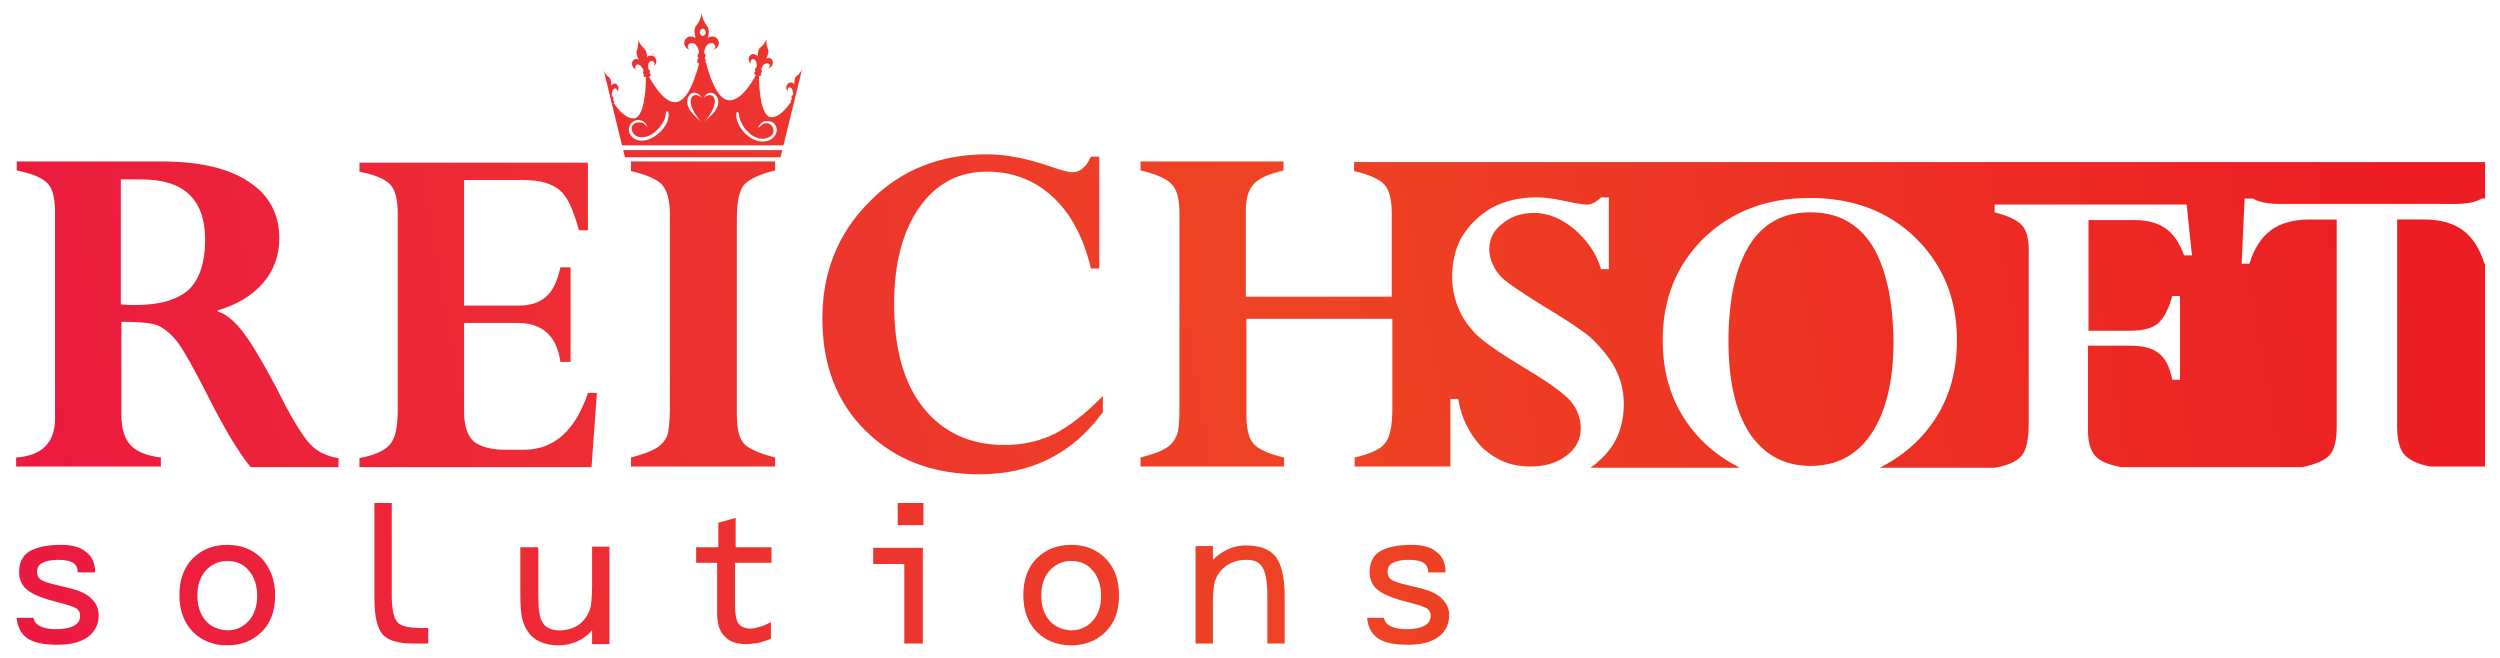 <?xml version="1.0" encoding="utf-8"?>
<!-- Generator: Adobe Illustrator 19.0.0, SVG Export Plug-In . SVG Version: 6.00 Build 0)  -->
<svg version="1.1" id="capiza-light" xmlns="http://www.w3.org/2000/svg" xmlns:xlink="http://www.w3.org/1999/xlink" x="0px"
	 y="0px" viewBox="-96 342 418 110" style="enable-background:new -96 342 418 110;" xml:space="preserve">
<style type="text/css">
	.st0{fill:url(#SVGID_1_);}
</style>
<linearGradient id="SVGID_1_" gradientUnits="userSpaceOnUse" x1="-95.418" y1="428.908" x2="311.322" y2="357.272">
	<stop  offset="0" style="stop-color:#EC1940"/>
	<stop  offset="0.527" style="stop-color:#EE4424"/>
	<stop  offset="1" style="stop-color:#EC1C24"/>
</linearGradient>
<path class="st0" d="M113,397 M-93.2,445.5c0.2,1.5,0.8,2.6,1.9,3.3c1.1,0.7,2.7,1,4.9,1c2.2,0,3.8-0.4,5.1-1.3
	c1.2-0.9,1.8-2.1,1.8-3.7c0-1-0.4-1.9-1.2-2.7c-0.8-0.8-1.9-1.3-3.4-1.7l-2.5-0.6c-1.3-0.3-2.2-0.6-2.6-0.9
	c-0.4-0.3-0.6-0.7-0.6-1.3c0-0.7,0.3-1.2,0.9-1.5c0.6-0.3,1.5-0.5,2.6-0.5c1.2,0,2.1,0.2,2.5,0.5c0.5,0.3,0.8,0.9,0.8,1.6l2.9,0
	c0-1.5-0.5-2.7-1.5-3.4c-0.9-0.8-2.3-1.2-4.2-1.2c-2.4,0-4.1,0.4-5.3,1.1c-1.2,0.8-1.7,1.9-1.7,3.5c0,1.1,0.4,2.1,1.2,2.8
	c0.8,0.7,2.1,1.3,3.8,1.8l2.6,0.7c1.1,0.3,1.8,0.6,2.1,0.8c0.3,0.3,0.5,0.7,0.5,1.1c0,0.8-0.3,1.3-1,1.7c-0.7,0.4-1.7,0.6-3.1,0.6
	c-1.1,0-2-0.2-2.6-0.5c-0.6-0.3-1-0.8-1.1-1.4H-93.2z M-52.2,435.4c-1.5-1.5-3.4-2.3-5.8-2.3c-2.4,0-4.3,0.8-5.8,2.3
	c-1.5,1.5-2.2,3.6-2.2,6.1c0,2.5,0.7,4.5,2.2,6.1c1.5,1.5,3.4,2.3,5.8,2.3c2.4,0,4.3-0.8,5.8-2.3c1.5-1.5,2.2-3.5,2.2-6.1
	C-50,439-50.8,437-52.2,435.4z M-61.6,445.8c-0.9-1-1.4-2.5-1.4-4.2c0-1.8,0.5-3.2,1.4-4.2c0.9-1,2.1-1.6,3.6-1.6
	c1.5,0,2.7,0.5,3.6,1.6c0.9,1,1.4,2.5,1.4,4.2c0,1.8-0.5,3.2-1.4,4.2c-0.9,1-2.1,1.6-3.6,1.6C-59.5,447.3-60.7,446.8-61.6,445.8z
	 M-24.4,449.6V447h-1.2c-2,0-3.3-0.3-3.9-0.9c-0.6-0.6-1-2.1-1-4.5v-15.5h-2.9v16c0,3,0.5,5,1.4,6c0.9,1,2.6,1.5,5.1,1.5H-24.4z
	 M5.9,433.4H3v6v0.5c0,1.5-0.1,2.6-0.2,3.3c-0.1,0.7-0.4,1.3-0.7,1.8c-0.5,0.8-1.1,1.4-1.9,1.8c-0.8,0.4-1.7,0.6-2.6,0.6
	c-1.3,0-2.3-0.4-2.8-1.2c-0.6-0.8-0.8-2.4-0.8-4.7v-8H-9v7.8c0,1.9,0.1,3.3,0.3,4.1c0.2,0.8,0.5,1.5,0.9,2.1
	c0.5,0.8,1.2,1.4,2.1,1.8c0.9,0.4,1.9,0.6,3,0.6c1.1,0,2.1-0.2,3.1-0.6c0.9-0.4,1.8-1,2.6-1.9v2.3h2.9V433.4z M23.9,444.2
	c0,1,0.1,1.7,0.2,2.2c0.1,0.5,0.3,0.9,0.5,1.3c0.4,0.6,0.9,1.1,1.6,1.5c0.7,0.3,1.5,0.5,2.4,0.5c0.7,0,1.5-0.1,2.2-0.2
	c0.7-0.2,1.4-0.4,2.1-0.7v-2.8c-0.7,0.4-1.4,0.7-1.9,0.8c-0.6,0.2-1.1,0.3-1.5,0.3c-0.9,0-1.6-0.3-2-0.8c-0.4-0.6-0.6-1.5-0.6-2.9
	v-7.3h6.1v-2.6H27v-4.9l-2.9,0.8v4.1h-3.7v2.6h3.5v7.3V444.2z M55.2,449.6h3.1v-16H50v2.7h5.2V449.6z M54.1,429.8h4.3v-3.7h-4.3
	V429.8z M88.9,435.4c-1.5-1.5-3.4-2.3-5.8-2.3c-2.4,0-4.3,0.8-5.8,2.3c-1.5,1.5-2.2,3.6-2.2,6.1c0,2.5,0.7,4.5,2.2,6.1
	c1.5,1.5,3.4,2.3,5.8,2.3c2.4,0,4.3-0.8,5.8-2.3c1.5-1.5,2.2-3.5,2.2-6.1C91.1,439,90.4,437,88.9,435.4z M79.5,445.8
	c-0.9-1-1.4-2.5-1.4-4.2c0-1.8,0.5-3.2,1.4-4.2c0.9-1,2.1-1.6,3.6-1.6c1.5,0,2.7,0.5,3.6,1.6c0.9,1,1.4,2.5,1.4,4.2
	c0,1.8-0.5,3.2-1.4,4.2c-0.9,1-2.1,1.6-3.6,1.6C81.6,447.3,80.4,446.8,79.5,445.8z M103.9,449.6h2.9v-6v-0.5c0-1.5,0.1-2.6,0.2-3.3
	c0.1-0.7,0.4-1.3,0.7-1.8c0.5-0.8,1.2-1.4,2-1.8c0.8-0.4,1.7-0.6,2.7-0.6c1.3,0,2.2,0.4,2.7,1.3c0.5,0.8,0.8,2.4,0.8,4.7v8h2.9v-7.8
	c0-3.2-0.5-5.4-1.5-6.7c-1-1.3-2.7-1.9-5-1.9c-1,0-2,0.2-2.9,0.6c-0.9,0.4-1.8,1-2.6,1.8v-2.3h-2.9V449.6z M132.6,445.5
	c0.2,1.5,0.8,2.6,1.9,3.3c1.1,0.7,2.7,1,4.9,1c2.2,0,3.8-0.4,5.1-1.3c1.2-0.9,1.8-2.1,1.8-3.7c0-1-0.4-1.9-1.2-2.7
	c-0.8-0.8-1.9-1.3-3.4-1.7l-2.5-0.6c-1.3-0.3-2.2-0.6-2.6-0.9c-0.4-0.3-0.6-0.7-0.6-1.3c0-0.7,0.3-1.2,0.9-1.5
	c0.6-0.3,1.5-0.5,2.6-0.5c1.2,0,2.1,0.2,2.5,0.5c0.5,0.3,0.8,0.9,0.8,1.6l2.9,0c0-1.5-0.5-2.7-1.5-3.4c-0.9-0.8-2.3-1.2-4.2-1.2
	c-2.4,0-4.1,0.4-5.3,1.1c-1.2,0.8-1.7,1.9-1.7,3.5c0,1.1,0.4,2.1,1.2,2.8c0.8,0.7,2.1,1.3,3.8,1.8l2.6,0.7c1.1,0.3,1.8,0.6,2.1,0.8
	c0.3,0.3,0.5,0.7,0.5,1.1c0,0.8-0.3,1.3-1,1.7c-0.7,0.4-1.7,0.6-3.1,0.6c-1.1,0-2-0.2-2.6-0.5c-0.6-0.3-1-0.8-1.1-1.4H132.6z
	 M-44.2,416.2c1.2,1.3,2.8,2.1,4.8,2.4v1.5h-14.7c-1.9-2.3-4.4-6.4-7.4-12.4c-2.1-4.1-3.6-6.8-4.6-8.2c-1-1.4-2.1-2.3-3.1-2.9
	c-1.1-0.6-3.3-0.8-6.5-0.8v15.6c0,2.2,0.5,3.9,1.5,5c1,1.1,2.7,1.8,5.1,2.1v1.5h-24.2v-1.5c4.3-0.3,6.5-2.5,6.5-6.5v-34.5
	c0-2.4-0.4-4-1.3-4.9c-0.9-0.9-2.6-1.6-5.1-2.1v-1.5h24.2c6.3,0,11.2,1.1,14.6,3.4c3.4,2.2,5.1,5.4,5.1,9.4c0,2.9-0.9,5.4-2.7,7.5
	c-1.8,2.1-4.3,3.6-7.6,4.6v0.2c1.2,0.3,2.5,1.3,3.9,3c1.4,1.7,3.4,5,6,9.9C-47.3,411.9-45.4,414.9-44.2,416.2z M-61.7,382.1
	c0-6.7-3.5-10.1-10.6-10.1h-3.5v20.9c0.9,0.1,1.7,0.1,2.5,0.1c4.1,0,7-0.9,8.9-2.6C-62.6,388.6-61.7,385.8-61.7,382.1z M-8.4,417.2
	h-3c-2.5,0-4.3-0.5-5.4-1.4c-1-0.9-1.6-2.6-1.6-4.8v-15h9c4.1,0,6.5,2.2,7.1,6.5h1.7v-15.8h-1.7c-0.5,2.3-1.3,4-2.4,4.9
	c-1.1,1-2.6,1.5-4.7,1.5h-9v-21h9.9c2.8,0,4.8,0.6,6.1,1.7c1.3,1.1,2.3,3.4,3.2,6.7h1.5v-11.3h-38.2v1.5c2.5,0.5,4.2,1.2,5.1,2.1
	c0.9,0.9,1.3,2.6,1.3,5v32.7c0,2.9-0.4,4.8-1.3,5.8c-0.8,1-2.5,1.8-5.1,2.3v1.5H2.9l0.9-12.4H2.3C0.2,414-3.4,417.2-8.4,417.2z
	 M30.9,363.3C30.9,363.3,30.9,363.3,30.9,363.3L30.9,363.3z M31.3,352.9C31.3,352.9,31.3,352.9,31.3,352.9L31.3,352.9
	C31.3,352.9,31.3,352.9,31.3,352.9z M30.9,352.8C30.9,352.8,30.9,352.8,30.9,352.8L30.9,352.8C30.9,352.8,30.9,352.8,30.9,352.8z
	 M21.8,350.1C21.8,350.1,21.8,350.1,21.8,350.1L21.8,350.1C21.8,350.1,21.8,350.1,21.8,350.1z M21.2,350.1
	C21.2,350.1,21.2,350.1,21.2,350.1C21.2,350.1,21.2,350.1,21.2,350.1L21.2,350.1z M11.7,352.9L11.7,352.9
	C11.7,352.9,11.7,352.9,11.7,352.9C11.7,352.9,11.7,352.9,11.7,352.9z M12,352.8L12,352.8C12,352.8,12,352.8,12,352.8
	C12,352.8,12,352.8,12,352.8z M12.1,363.3C12.1,363.3,12.1,363.3,12.1,363.3L12.1,363.3z M12.6,351c0.1,0,0.1,0,0.2,0
	C12.7,351,12.7,351,12.6,351z M17.6,358.6c1.6-0.7,2.7-4,3.3-6.3C20.3,354.7,19.2,357.9,17.6,358.6z M21.5,367.1H8.2l0.3,1.2h13h0
	h13l0.3-1.2H21.5z M13.6,351.6c-0.1-0.4-0.4-0.7-0.8-0.7C13.1,351,13.5,351.2,13.6,351.6z M5.8,354.8c0.3,0.2,0.4,0.7,0.4,1.2
	C6.2,355.5,6.1,355,5.8,354.8c-0.5-0.4-0.8-1-0.9-1.2C5,353.8,5.3,354.4,5.8,354.8z M21.5,344.1L21.5,344.1
	C21.5,344.1,21.5,344.1,21.5,344.1L21.5,344.1z M38.1,353.6L35,366.3H21.5H8l-3.1-12.7c0,0,0,0,0,0.1c0.1,0.2,0.3,0.8,0.9,1.2
	c0.3,0.2,0.4,0.7,0.4,1.2c0,0.1,0,0.1,0,0.2c0.1-0.1,0.2-0.2,0.4-0.3c0.4-0.1,0.7,0.2,0.8,0.6c0.1,0.4-0.1,0.7-0.3,0.9
	c0.1-0.1,0.2-0.2,0.1-0.4c-0.1-0.2-0.2-0.4-0.4-0.3c-0.4,0.1-0.5,0.6-0.5,1.2l0.3,0.4l-0.1,0.4c0.1,0,0.2,0.1,0.2,0.2
	c0,0.1,0,0.1-0.1,0.2c0.7,1.1,2,2.6,3.3,2.6c1.8,0,2.1-4.8,2.1-6.9l0,0l-0.1,0c-0.1,0-0.2,0-0.3-0.2c0-0.1,0-0.2,0.1-0.2l-0.2-0.3
	l0.1-0.5c-0.3-0.5-0.6-1-1.1-0.9c-0.2,0.1-0.3,0.3-0.3,0.5c0,0.2,0.2,0.3,0.3,0.3c-0.4,0-0.7-0.3-0.8-0.7c-0.1-0.5,0.1-0.9,0.5-1
	c0.2-0.1,0.4,0,0.6,0.1c-0.3-0.6-0.5-1.2-0.3-1.6c0.3-0.8,0.2-1.7,0.2-1.7s0.3,0.8,1,1.4c0.3,0.3,0.5,0.9,0.5,1.5
	c0.1-0.2,0.3-0.3,0.5-0.3c0.1,0,0.1,0,0.2,0c0.4,0,0.7,0.3,0.8,0.7c0.1,0.4,0,0.8-0.4,1c0.1-0.1,0.2-0.3,0.1-0.5
	c-0.1-0.2-0.3-0.4-0.5-0.3c-0.5,0.1-0.6,0.7-0.5,1.3l0.3,0.4l-0.1,0.4c0.1,0,0.2,0.1,0.2,0.2c0,0.1,0,0.2-0.2,0.3l-0.1,0
	c0.9,1.6,2.9,4.9,4.9,4.2c0.1,0,0.1,0,0.2-0.1c1.6-0.7,2.7-4,3.3-6.3h-0.1c-0.1,0-0.2-0.1-0.2-0.2V352c0-0.1,0.1-0.2,0.2-0.2
	l-0.2-0.5l0.3-0.6c-0.2-0.8-0.5-1.5-1.3-1.5c-0.3,0-0.6,0.3-0.6,0.6c0,0.2,0.1,0.4,0.3,0.5c-0.5-0.1-0.9-0.6-0.9-1.1
	c0-0.6,0.5-1.1,1.1-1.1c0.3,0,0.6,0.1,0.8,0.3c-0.2-0.8-0.3-1.7,0.1-2.1c0.8-0.9,0.9-2.1,0.9-2.1s0,0,0,0c0,0,0.1,1.1,0.9,2.1
	c0.4,0.5,0.4,1.3,0.1,2.1c0.2-0.2,0.5-0.3,0.8-0.3c0.6,0,1.1,0.5,1.1,1.1c0,0.5-0.4,1-0.9,1.1c0.2-0.1,0.3-0.3,0.3-0.5
	c0-0.3-0.3-0.6-0.6-0.6c-0.8,0-1.1,0.7-1.3,1.5l0.3,0.6l-0.2,0.5c0.1,0,0.2,0.1,0.2,0.2v0.1c0,0.1-0.1,0.2-0.2,0.2H22
	c0.6,2.4,1.8,5.9,3.5,6.4c2,0.6,4.1-2.6,4.9-4.2l-0.1,0c-0.1,0-0.2-0.2-0.2-0.3c0-0.1,0.1-0.2,0.2-0.2l-0.1-0.4l0.3-0.4
	c0.1-0.6-0.1-1.2-0.5-1.3c-0.2-0.1-0.4,0.1-0.5,0.3c0,0.2,0,0.4,0.1,0.5c-0.3-0.2-0.5-0.6-0.4-1c0.1-0.5,0.6-0.8,1-0.6
	c0.2,0.1,0.4,0.2,0.5,0.3c0-0.7,0.1-1.3,0.5-1.5c0.7-0.6,1-1.4,1-1.4s-0.2,0.8,0.2,1.7c0.2,0.4,0,1-0.3,1.6c0.2-0.1,0.4-0.1,0.6-0.1
	c0.4,0.1,0.6,0.6,0.5,1c-0.1,0.4-0.4,0.7-0.8,0.7c0.1,0,0.3-0.2,0.3-0.3c0.1-0.2-0.1-0.5-0.3-0.5c-0.5-0.1-0.9,0.3-1.1,0.9l0.1,0.5
	l-0.2,0.3c0.1,0.1,0.1,0.2,0.1,0.2c0,0.1-0.2,0.2-0.3,0.2l-0.1,0l0,0c0,2.1,0.3,6.9,2.1,6.9c1.3,0,2.5-1.5,3.3-2.6
	c-0.1,0-0.1-0.1-0.1-0.2c0-0.1,0.1-0.1,0.2-0.2l-0.1-0.4l0.3-0.4c0-0.5-0.1-1.1-0.5-1.2c-0.2,0-0.4,0.1-0.4,0.3c0,0.2,0,0.3,0.1,0.4
	c-0.3-0.1-0.4-0.5-0.3-0.9c0.1-0.4,0.5-0.7,0.9-0.6c0.2,0,0.3,0.2,0.4,0.3c0-0.6,0.1-1.2,0.4-1.4C37.8,354.3,38.1,353.6,38.1,353.6z
	 M31.3,352.9L31.3,352.9C31.3,352.9,31.3,352.9,31.3,352.9C31.3,352.9,31.3,352.9,31.3,352.9z M30.9,352.8L30.9,352.8
	C30.9,352.8,30.9,352.8,30.9,352.8C30.9,352.8,30.9,352.8,30.9,352.8z M11.7,352.9C11.7,352.9,11.7,352.9,11.7,352.9
	C11.7,352.9,11.7,352.9,11.7,352.9L11.7,352.9z M12,352.8C12,352.8,12,352.8,12,352.8C12,352.8,12,352.8,12,352.8L12,352.8z
	 M15.7,360.7c-0.1-0.2-0.2-0.1-0.3,0c-0.1,0.2-0.1,0.4-0.1,0.6c-0.1,0.2-0.1,0.5-0.2,0.7c-0.7,1.6-2.7,3.5-4.6,2.8
	c-0.9-0.4-1.3-1.7-0.3-2.2c0.4-0.2,1-0.2,1.4,0c0,0,0.6,0.6,0.6,0.6c0,0,0,0,0,0c0.1,0-0.2-0.4-0.2-0.5c-0.2-0.2-0.4-0.4-0.6-0.5
	c-0.5-0.2-1-0.2-1.5,0.1c-1,0.6-1,2-0.1,2.7c1.8,1.4,4.3-0.3,5.3-1.8c0.3-0.4,0.5-0.8,0.6-1.3C15.7,361.7,15.9,361,15.7,360.7z
	 M20.3,357.9c0.4,0,0.8,0.2,1.1,0.5c-0.3-0.4-0.7-0.9-1.3-0.9c-0.8,0-1.2,0.8-1.2,1.5c0,1.5,1.4,2.4,2.3,3.4c-0.7-0.9-1.5-2-1.7-3.1
	C19.4,358.7,19.6,357.9,20.3,357.9z M21.2,350.1L21.2,350.1C21.2,350.1,21.2,350.1,21.2,350.1C21.2,350.1,21.2,350.1,21.2,350.1z
	 M21.5,348c0.3,0,0.5-0.3,0.5-0.6c0-0.3-0.2-0.6-0.5-0.6c-0.3,0-0.5,0.3-0.5,0.6C21,347.7,21.2,348,21.5,348z M21.8,350.1
	L21.8,350.1C21.8,350.1,21.8,350.1,21.8,350.1C21.8,350.1,21.8,350.1,21.8,350.1z M24.1,359c0-0.7-0.5-1.5-1.3-1.5
	c-0.6,0-0.9,0.5-1.2,0.9c0.3-0.3,0.7-0.5,1.1-0.5c0.7,0,0.9,0.8,0.8,1.4c-0.2,1.1-1,2.2-1.7,3.1C22.7,361.4,24.1,360.5,24.1,359z
	 M32.8,362.3c-0.5-0.1-1-0.1-1.4,0.2c-0.1,0-0.8,0.8-0.6,0.9c0,0,0,0,0,0c-0.1,0,0.8-0.7,0.8-0.7c0.5-0.2,1.1-0.1,1.4,0.3
	c0.4,0.4,0.4,1,0.2,1.4c-0.3,0.5-0.9,0.7-1.5,0.8c-2,0.1-3.7-1.9-4.1-3.7c0-0.2-0.1-0.8-0.3-0.8c-0.2,0-0.2,0.6-0.2,0.7
	c0.1,1,0.6,1.9,1.2,2.6c0.7,0.8,1.6,1.4,2.6,1.6c1,0.2,2.2-0.1,2.7-1C34.2,363.7,33.8,362.6,32.8,362.3z M9.5,370.6
	c2.6,0.6,4.4,1.4,5.2,2.3c0.8,0.9,1.3,2.5,1.3,4.8v32.6c0,2.3-0.2,3.9-0.5,4.7c-0.4,0.8-1,1.5-1.9,2c-0.9,0.5-2.2,1-4.1,1.5v1.5
	h24.1v-1.5c-2.6-0.7-4.3-1.4-5.2-2.3c-0.8-0.9-1.2-2.5-1.2-4.8v-32.7c0-3,0.4-4.9,1.3-5.9c0.9-0.9,2.6-1.7,5.1-2.3v-1.5H9.5V370.6z
	 M80.4,414.5c-2.6,1.3-5.4,1.9-8.5,1.9c-5.7,0-10.2-2.1-13.5-6.2c-3.3-4.1-4.9-9.9-4.9-17.4c0-6.7,1.4-12.1,4.2-16.1
	c2.8-4,6.6-6,11.3-6c4.3,0,8,1.4,11.1,4.3c3,2.8,5.1,6.8,6.3,11.9h1.4v-18.7h-1.4c-0.8,1.8-1.9,2.6-3.1,2.6c-0.6,0-1.8-0.3-3.5-0.9
	c-4-1.4-7.6-2.1-10.8-2.1c-7.8,0-14.4,2.6-19.6,7.9c-5.3,5.3-7.9,11.8-7.9,19.6c0,7.7,2.4,14,7.3,18.8c4.9,4.8,11.2,7.2,19,7.2
	c8.7,0,15.6-3.5,20.6-10.4v-2.7C85.6,411.1,82.9,413.2,80.4,414.5z M153.9,418.4c0.2,0.1,0.4,0.3,0.7,0.4v-0.2
	C154.3,418.5,154.1,418.4,153.9,418.4z M217,383c-2.4-3.7-5.8-5.5-10.3-5.5c-4.5,0-7.9,1.8-10.2,5.5c-2.3,3.7-3.5,9.1-3.5,16.1
	c0,6.6,1.2,11.7,3.5,15.3c2.4,3.6,5.8,5.5,10.2,5.5c4.4,0,7.8-1.8,10.2-5.4c2.4-3.6,3.7-8.8,3.7-15.4
	C220.5,392.1,219.3,386.7,217,383z M315.8,380.5c-1.6-1.2-3.8-1.8-6.5-1.8h-4.5v34.6c0,2.2,0.4,3.8,1.2,4.7c0.8,0.9,2.2,1.6,4.3,2
	h9.2v-33.9h-0.1C318.6,383.5,317.4,381.7,315.8,380.5z M319.5,369.1v6.1h-0.6c-0.9,0.6-2.4,0.9-4.5,0.9h-29.2c-2,0-3.5-0.3-4.5-0.9
	h-1.4l-0.5,10.9h1.3c0.8-2.6,2-4.4,3.6-5.6c1.6-1.2,3.8-1.8,6.5-1.8h4.5v34.6c0,2.3-0.4,4-1.2,4.8c-0.8,0.9-2.3,1.5-4.5,2h-30.4
	c-2.1-0.4-3.5-1-4.3-1.9c-0.8-0.9-1.2-2.4-1.2-4.4v-14h7c2.2,0,3.8,0.4,4.9,1.3c1.1,0.9,1.8,2.3,2.2,4.4h1.3v-14h-1.3
	c-0.6,2.2-1.4,3.7-2.4,4.6c-1,0.8-2.5,1.2-4.6,1.2h-7v-18.5h7.8c2.1,0,3.8,0.5,5.1,1.4c1.3,0.9,2.3,2.4,3.1,4.5h1.3l-0.9-8.5h-32.1
	v1.3c2.3,0.6,3.8,1.3,4.6,2.2c0.7,0.8,1.1,2.1,1.1,4v29.2c0,2.6-0.4,4.4-1.2,5.3c-0.8,1-2.3,1.6-4.4,2h-19.3c2.2-1.1,4.2-2.5,6-4.2
	c4.6-4.5,6.9-10.1,6.9-17.1c0-6.9-2.3-12.6-6.9-17.1c-4.6-4.5-10.5-6.7-17.7-6.7c-7.2,0-13,2.2-17.7,6.7c-4.6,4.5-6.9,10.2-6.9,17.1
	c0,6.9,2.3,12.6,6.9,17.1c1.8,1.7,3.8,3.1,6,4.2h-25c0.5-0.3,1-0.7,1.4-1.1c2.8-2.4,4.2-5.6,4.2-9.6c0-2.7-0.8-5.2-2.4-7.5
	c-1.1-1.5-2.2-2.7-3.3-3.7c-1.2-1-3.7-2.7-7.7-5.1c-3.9-2.4-6.2-4-6.9-4.7c-0.7-0.7-1.3-1.5-1.6-2.3c-0.4-0.8-0.6-1.6-0.6-2.5
	c0-1.7,0.7-3.2,2.2-4.3c1.4-1.2,3.2-1.8,5.3-1.8c2.3,0,4.5,0.9,6.7,2.7c2.1,1.8,3.7,4,4.5,6.7h1.3V375h-1.3
	c-0.8,0.8-1.6,1.2-2.3,1.2c-0.8,0-2-0.2-3.8-0.6c-1.8-0.4-3.4-0.6-4.6-0.6c-4.2,0-7.6,1.2-10.2,3.7c-1.1,1-1.9,2.1-2.6,3.3
	c-0.9,1.8-1.4,3.9-1.4,6.2c0,1.8,0.3,3.5,1,5.2c0.1,0.3,0.3,0.6,0.4,0.9c0.6,1.3,1.5,2.4,2.5,3.5c1.3,1.3,4,3.2,8,5.6
	c4.4,2.6,7.1,4.6,8.1,5.9c1,1.3,1.5,2.8,1.5,4.3c0,1.9-0.8,3.4-2.4,4.6c-1.6,1.2-3.6,1.8-6,1.8c-2,0-3.8-0.4-5.3-1.2v-0.2
	c-0.2-0.1-0.4-0.1-0.7-0.2c-0.7-0.4-1.3-0.9-1.9-1.4c-1.8-1.8-3.2-4.1-3.9-6.9c-0.1-0.5-0.2-0.9-0.3-1.4h-1.3V420h0l-7.8,0l0,0h-8.2
	v-1.5c2.5-0.6,4.2-1.3,5-2.3c0.9-1,1.3-3,1.3-5.9v-15h-24.4v16.1c0,2.3,0.4,3.9,1.2,4.8c0.8,0.9,2.5,1.7,5.1,2.3v1.5H94.7v-1.5
	c1.8-0.5,3.2-0.9,4.1-1.5c0.9-0.5,1.5-1.2,1.9-2.1c0.4-0.8,0.5-2.4,0.5-4.7v-32.6c0-2.3-0.4-3.9-1.3-4.8c-0.8-0.9-2.6-1.7-5.2-2.3
	v-1.5h23.9v1.5c-2.5,0.6-4.1,1.3-5,2.3c-0.9,1-1.3,2.4-1.3,4.5v14.3h24.4v-13.9c0-2.3-0.4-3.9-1.2-4.8c-0.8-0.9-2.5-1.7-5.1-2.3
	v-1.5h10.7v0H319.5z M154.5,370.6c-0.3,0.1-0.5,0.1-0.8,0.2C154,370.7,154.2,370.7,154.5,370.6z M153.4,370.9
	c-0.1,0-0.2,0.1-0.3,0.1C153.2,371,153.3,370.9,153.4,370.9z"/>
</svg>
